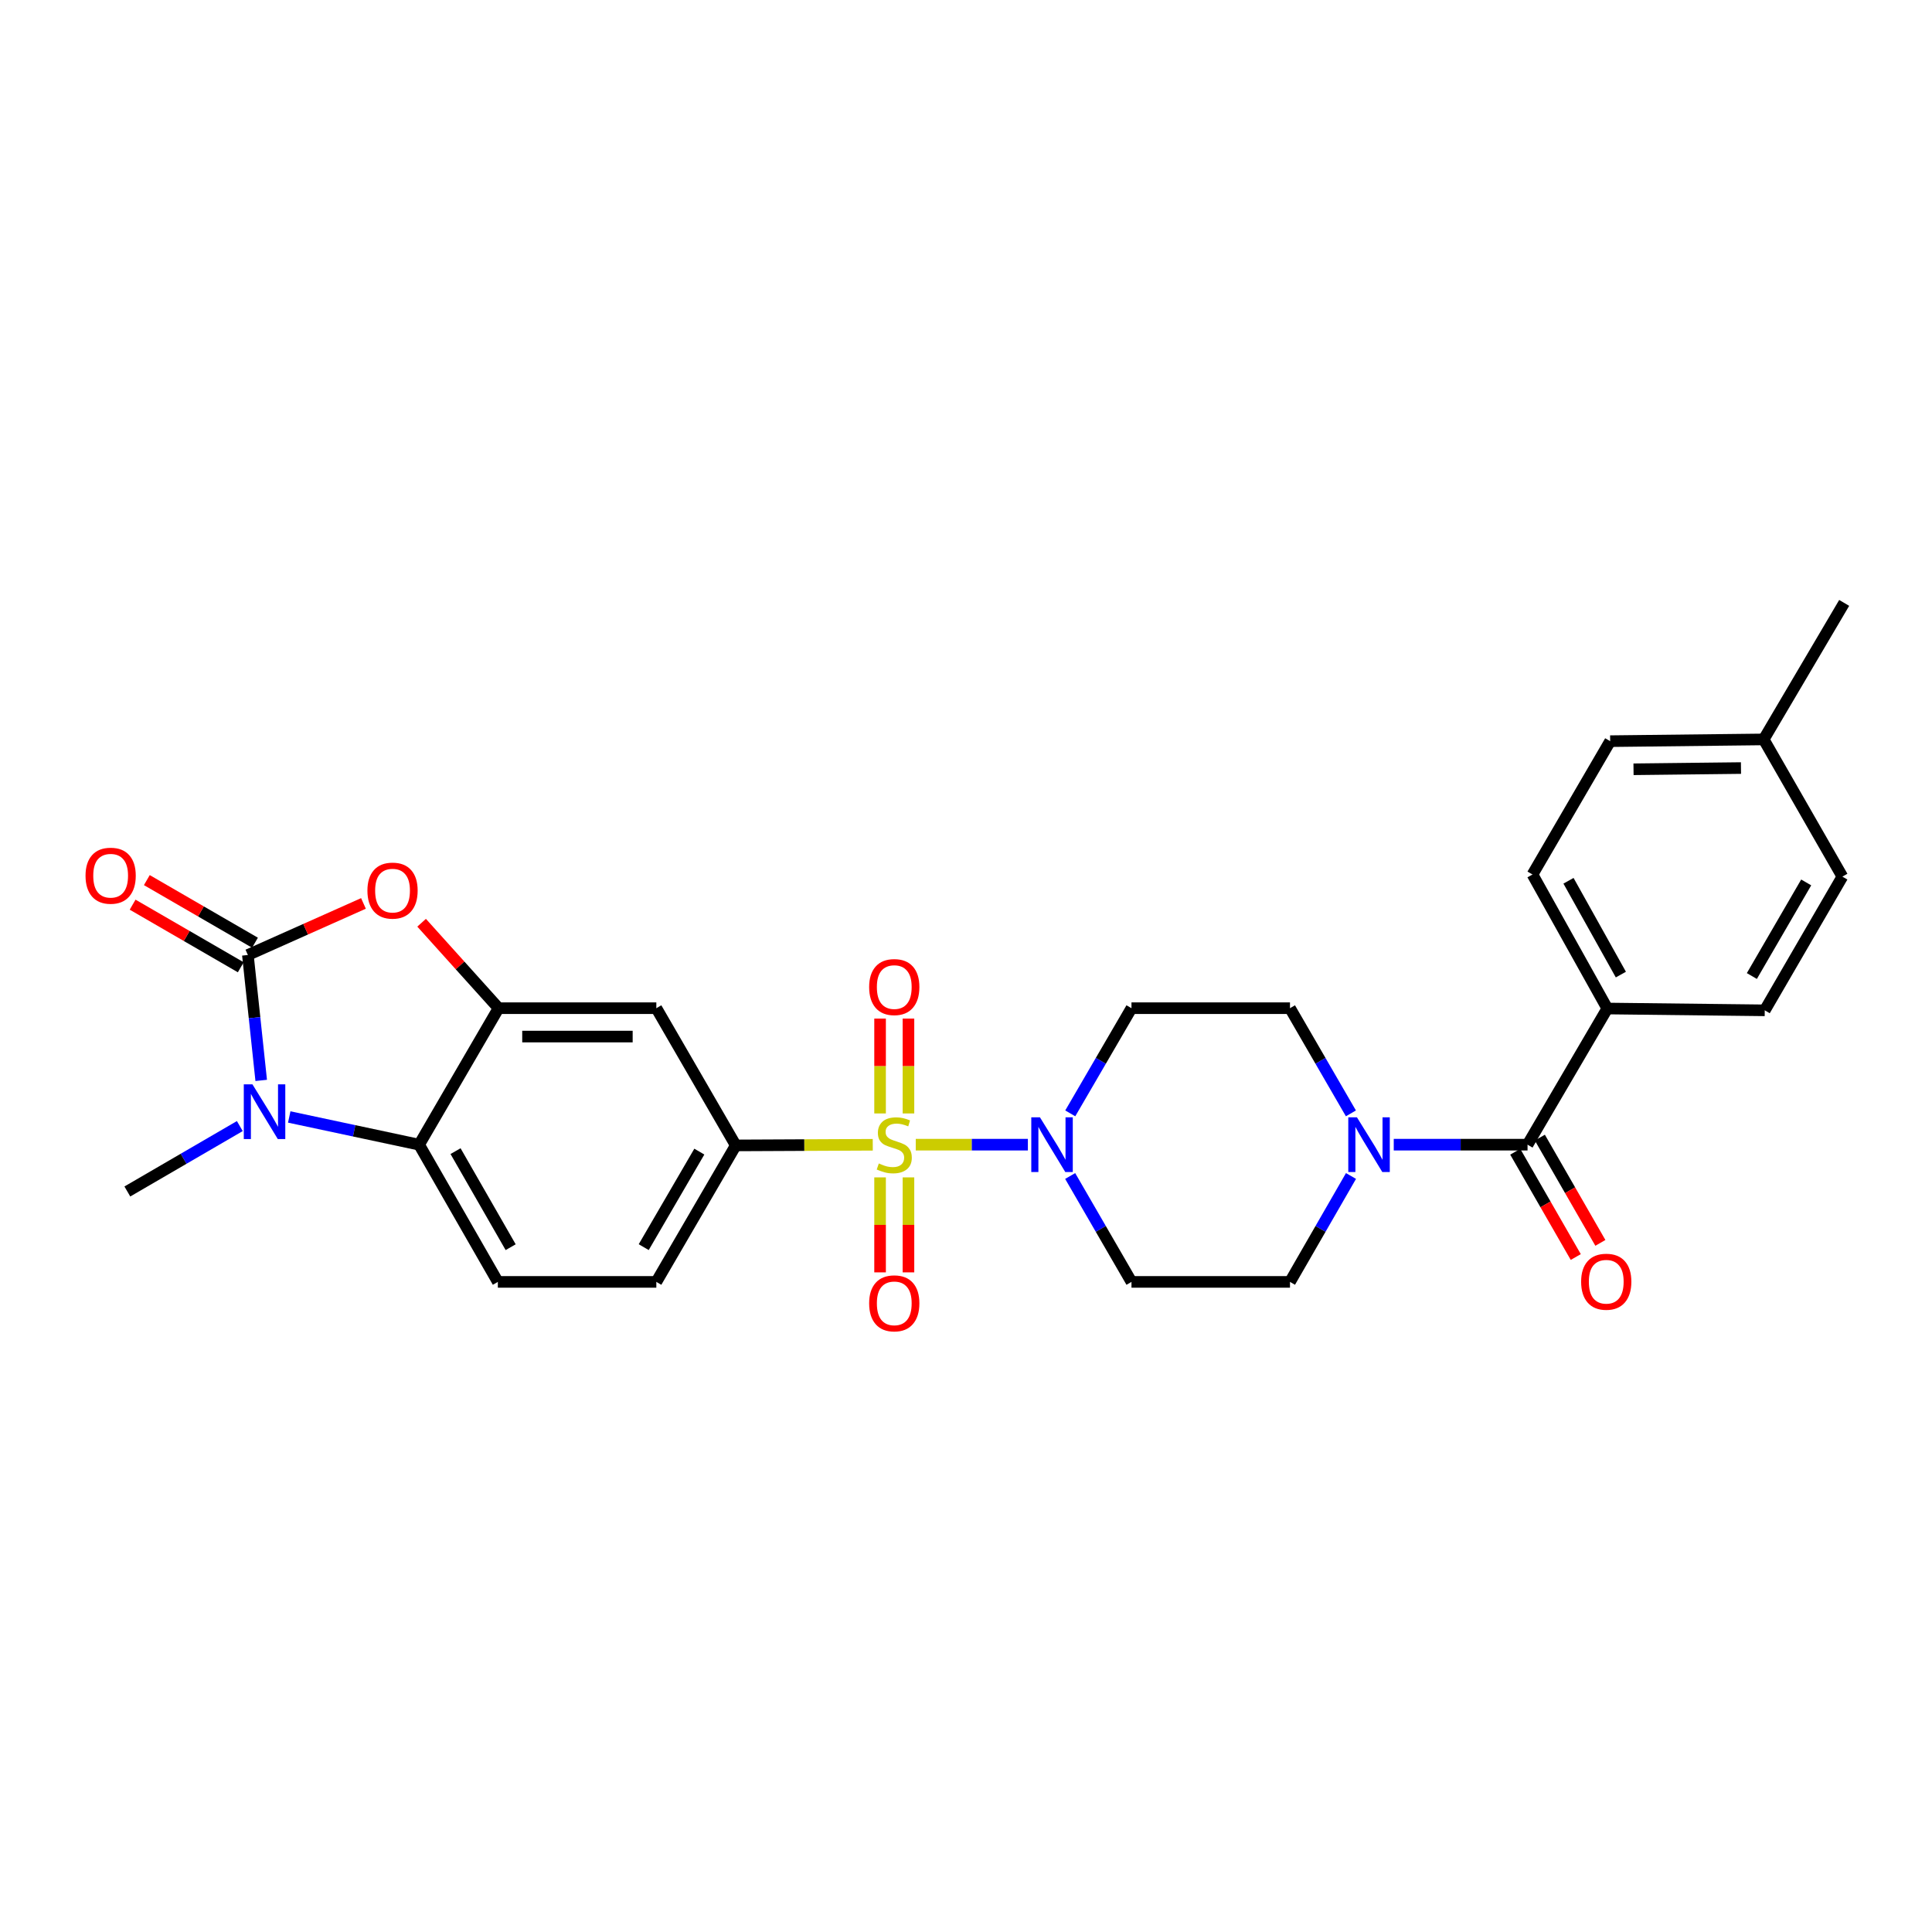 <?xml version='1.0' encoding='iso-8859-1'?>
<svg version='1.1' baseProfile='full'
              xmlns='http://www.w3.org/2000/svg'
                      xmlns:rdkit='http://www.rdkit.org/xml'
                      xmlns:xlink='http://www.w3.org/1999/xlink'
                  xml:space='preserve'
width='1000px' height='1000px' viewBox='0 0 1000 1000'>
<!-- END OF HEADER -->
<rect style='opacity:1.0;fill:#FFFFFF;stroke:none' width='1000' height='1000' x='0' y='0'> </rect>
<path class='bond-2' d='M 473.992,592.481 L 503.01,592.481' style='fill:none;fill-rule:evenodd;stroke:#CCCC00;stroke-width:6px;stroke-linecap:butt;stroke-linejoin:miter;stroke-opacity:1' />
<path class='bond-2' d='M 503.01,592.481 L 532.027,592.481' style='fill:none;fill-rule:evenodd;stroke:#0000FF;stroke-width:6px;stroke-linecap:butt;stroke-linejoin:miter;stroke-opacity:1' />
<path class='bond-6' d='M 451.74,592.533 L 416.287,592.698' style='fill:none;fill-rule:evenodd;stroke:#CCCC00;stroke-width:6px;stroke-linecap:butt;stroke-linejoin:miter;stroke-opacity:1' />
<path class='bond-6' d='M 416.287,592.698 L 380.835,592.864' style='fill:none;fill-rule:evenodd;stroke:#000000;stroke-width:6px;stroke-linecap:butt;stroke-linejoin:miter;stroke-opacity:1' />
<path class='bond-10' d='M 470.215,576.319 L 470.215,551.768' style='fill:none;fill-rule:evenodd;stroke:#CCCC00;stroke-width:6px;stroke-linecap:butt;stroke-linejoin:miter;stroke-opacity:1' />
<path class='bond-10' d='M 470.215,551.768 L 470.215,527.218' style='fill:none;fill-rule:evenodd;stroke:#FF0000;stroke-width:6px;stroke-linecap:butt;stroke-linejoin:miter;stroke-opacity:1' />
<path class='bond-10' d='M 455.526,576.319 L 455.526,551.768' style='fill:none;fill-rule:evenodd;stroke:#CCCC00;stroke-width:6px;stroke-linecap:butt;stroke-linejoin:miter;stroke-opacity:1' />
<path class='bond-10' d='M 455.526,551.768 L 455.526,527.218' style='fill:none;fill-rule:evenodd;stroke:#FF0000;stroke-width:6px;stroke-linecap:butt;stroke-linejoin:miter;stroke-opacity:1' />
<path class='bond-11' d='M 455.526,609.412 L 455.526,633.994' style='fill:none;fill-rule:evenodd;stroke:#CCCC00;stroke-width:6px;stroke-linecap:butt;stroke-linejoin:miter;stroke-opacity:1' />
<path class='bond-11' d='M 455.526,633.994 L 455.526,658.576' style='fill:none;fill-rule:evenodd;stroke:#FF0000;stroke-width:6px;stroke-linecap:butt;stroke-linejoin:miter;stroke-opacity:1' />
<path class='bond-11' d='M 470.215,609.412 L 470.215,633.994' style='fill:none;fill-rule:evenodd;stroke:#CCCC00;stroke-width:6px;stroke-linecap:butt;stroke-linejoin:miter;stroke-opacity:1' />
<path class='bond-11' d='M 470.215,633.994 L 470.215,658.576' style='fill:none;fill-rule:evenodd;stroke:#FF0000;stroke-width:6px;stroke-linecap:butt;stroke-linejoin:miter;stroke-opacity:1' />
<path class='bond-0' d='M 128.298,494.304 L 158.213,480.957' style='fill:none;fill-rule:evenodd;stroke:#000000;stroke-width:6px;stroke-linecap:butt;stroke-linejoin:miter;stroke-opacity:1' />
<path class='bond-0' d='M 158.213,480.957 L 188.127,467.61' style='fill:none;fill-rule:evenodd;stroke:#FF0000;stroke-width:6px;stroke-linecap:butt;stroke-linejoin:miter;stroke-opacity:1' />
<path class='bond-16' d='M 131.978,487.948 L 103.99,471.745' style='fill:none;fill-rule:evenodd;stroke:#000000;stroke-width:6px;stroke-linecap:butt;stroke-linejoin:miter;stroke-opacity:1' />
<path class='bond-16' d='M 103.99,471.745 L 76.002,455.542' style='fill:none;fill-rule:evenodd;stroke:#FF0000;stroke-width:6px;stroke-linecap:butt;stroke-linejoin:miter;stroke-opacity:1' />
<path class='bond-16' d='M 124.618,500.66 L 96.631,484.457' style='fill:none;fill-rule:evenodd;stroke:#000000;stroke-width:6px;stroke-linecap:butt;stroke-linejoin:miter;stroke-opacity:1' />
<path class='bond-16' d='M 96.631,484.457 L 68.643,468.254' style='fill:none;fill-rule:evenodd;stroke:#FF0000;stroke-width:6px;stroke-linecap:butt;stroke-linejoin:miter;stroke-opacity:1' />
<path class='bond-30' d='M 128.298,494.304 L 131.749,526.761' style='fill:none;fill-rule:evenodd;stroke:#000000;stroke-width:6px;stroke-linecap:butt;stroke-linejoin:miter;stroke-opacity:1' />
<path class='bond-30' d='M 131.749,526.761 L 135.201,559.218' style='fill:none;fill-rule:evenodd;stroke:#0000FF;stroke-width:6px;stroke-linecap:butt;stroke-linejoin:miter;stroke-opacity:1' />
<path class='bond-1' d='M 149.709,578.144 L 183.322,585.312' style='fill:none;fill-rule:evenodd;stroke:#0000FF;stroke-width:6px;stroke-linecap:butt;stroke-linejoin:miter;stroke-opacity:1' />
<path class='bond-1' d='M 183.322,585.312 L 216.935,592.481' style='fill:none;fill-rule:evenodd;stroke:#000000;stroke-width:6px;stroke-linecap:butt;stroke-linejoin:miter;stroke-opacity:1' />
<path class='bond-23' d='M 124.13,582.857 L 95.021,599.783' style='fill:none;fill-rule:evenodd;stroke:#0000FF;stroke-width:6px;stroke-linecap:butt;stroke-linejoin:miter;stroke-opacity:1' />
<path class='bond-23' d='M 95.021,599.783 L 65.912,616.709' style='fill:none;fill-rule:evenodd;stroke:#000000;stroke-width:6px;stroke-linecap:butt;stroke-linejoin:miter;stroke-opacity:1' />
<path class='bond-12' d='M 553.962,576.277 L 569.807,549.057' style='fill:none;fill-rule:evenodd;stroke:#0000FF;stroke-width:6px;stroke-linecap:butt;stroke-linejoin:miter;stroke-opacity:1' />
<path class='bond-12' d='M 569.807,549.057 L 585.651,521.837' style='fill:none;fill-rule:evenodd;stroke:#000000;stroke-width:6px;stroke-linecap:butt;stroke-linejoin:miter;stroke-opacity:1' />
<path class='bond-13' d='M 553.916,608.692 L 569.783,636.1' style='fill:none;fill-rule:evenodd;stroke:#0000FF;stroke-width:6px;stroke-linecap:butt;stroke-linejoin:miter;stroke-opacity:1' />
<path class='bond-13' d='M 569.783,636.1 L 585.651,663.508' style='fill:none;fill-rule:evenodd;stroke:#000000;stroke-width:6px;stroke-linecap:butt;stroke-linejoin:miter;stroke-opacity:1' />
<path class='bond-3' d='M 218.227,477.609 L 238.141,499.723' style='fill:none;fill-rule:evenodd;stroke:#FF0000;stroke-width:6px;stroke-linecap:butt;stroke-linejoin:miter;stroke-opacity:1' />
<path class='bond-3' d='M 238.141,499.723 L 258.055,521.837' style='fill:none;fill-rule:evenodd;stroke:#000000;stroke-width:6px;stroke-linecap:butt;stroke-linejoin:miter;stroke-opacity:1' />
<path class='bond-4' d='M 258.055,521.837 L 339.715,521.837' style='fill:none;fill-rule:evenodd;stroke:#000000;stroke-width:6px;stroke-linecap:butt;stroke-linejoin:miter;stroke-opacity:1' />
<path class='bond-4' d='M 270.304,536.525 L 327.466,536.525' style='fill:none;fill-rule:evenodd;stroke:#000000;stroke-width:6px;stroke-linecap:butt;stroke-linejoin:miter;stroke-opacity:1' />
<path class='bond-29' d='M 258.055,521.837 L 216.935,592.481' style='fill:none;fill-rule:evenodd;stroke:#000000;stroke-width:6px;stroke-linecap:butt;stroke-linejoin:miter;stroke-opacity:1' />
<path class='bond-5' d='M 216.935,592.481 L 257.688,663.508' style='fill:none;fill-rule:evenodd;stroke:#000000;stroke-width:6px;stroke-linecap:butt;stroke-linejoin:miter;stroke-opacity:1' />
<path class='bond-5' d='M 235.789,595.825 L 264.315,645.544' style='fill:none;fill-rule:evenodd;stroke:#000000;stroke-width:6px;stroke-linecap:butt;stroke-linejoin:miter;stroke-opacity:1' />
<path class='bond-9' d='M 380.835,592.864 L 339.715,521.837' style='fill:none;fill-rule:evenodd;stroke:#000000;stroke-width:6px;stroke-linecap:butt;stroke-linejoin:miter;stroke-opacity:1' />
<path class='bond-19' d='M 380.835,592.864 L 339.715,663.508' style='fill:none;fill-rule:evenodd;stroke:#000000;stroke-width:6px;stroke-linecap:butt;stroke-linejoin:miter;stroke-opacity:1' />
<path class='bond-19' d='M 361.972,596.071 L 333.189,645.522' style='fill:none;fill-rule:evenodd;stroke:#000000;stroke-width:6px;stroke-linecap:butt;stroke-linejoin:miter;stroke-opacity:1' />
<path class='bond-7' d='M 790.654,592.481 L 756.028,592.481' style='fill:none;fill-rule:evenodd;stroke:#000000;stroke-width:6px;stroke-linecap:butt;stroke-linejoin:miter;stroke-opacity:1' />
<path class='bond-7' d='M 756.028,592.481 L 721.401,592.481' style='fill:none;fill-rule:evenodd;stroke:#0000FF;stroke-width:6px;stroke-linecap:butt;stroke-linejoin:miter;stroke-opacity:1' />
<path class='bond-15' d='M 790.654,592.481 L 831.937,522.008' style='fill:none;fill-rule:evenodd;stroke:#000000;stroke-width:6px;stroke-linecap:butt;stroke-linejoin:miter;stroke-opacity:1' />
<path class='bond-20' d='M 784.287,596.141 L 799.951,623.387' style='fill:none;fill-rule:evenodd;stroke:#000000;stroke-width:6px;stroke-linecap:butt;stroke-linejoin:miter;stroke-opacity:1' />
<path class='bond-20' d='M 799.951,623.387 L 815.616,650.634' style='fill:none;fill-rule:evenodd;stroke:#FF0000;stroke-width:6px;stroke-linecap:butt;stroke-linejoin:miter;stroke-opacity:1' />
<path class='bond-20' d='M 797.021,588.82 L 812.685,616.066' style='fill:none;fill-rule:evenodd;stroke:#000000;stroke-width:6px;stroke-linecap:butt;stroke-linejoin:miter;stroke-opacity:1' />
<path class='bond-20' d='M 812.685,616.066 L 828.35,643.313' style='fill:none;fill-rule:evenodd;stroke:#FF0000;stroke-width:6px;stroke-linecap:butt;stroke-linejoin:miter;stroke-opacity:1' />
<path class='bond-8' d='M 699.273,608.69 L 683.484,636.099' style='fill:none;fill-rule:evenodd;stroke:#0000FF;stroke-width:6px;stroke-linecap:butt;stroke-linejoin:miter;stroke-opacity:1' />
<path class='bond-8' d='M 683.484,636.099 L 667.694,663.508' style='fill:none;fill-rule:evenodd;stroke:#000000;stroke-width:6px;stroke-linecap:butt;stroke-linejoin:miter;stroke-opacity:1' />
<path class='bond-28' d='M 699.227,576.28 L 683.461,549.058' style='fill:none;fill-rule:evenodd;stroke:#0000FF;stroke-width:6px;stroke-linecap:butt;stroke-linejoin:miter;stroke-opacity:1' />
<path class='bond-28' d='M 683.461,549.058 L 667.694,521.837' style='fill:none;fill-rule:evenodd;stroke:#000000;stroke-width:6px;stroke-linecap:butt;stroke-linejoin:miter;stroke-opacity:1' />
<path class='bond-17' d='M 585.651,521.837 L 667.694,521.837' style='fill:none;fill-rule:evenodd;stroke:#000000;stroke-width:6px;stroke-linecap:butt;stroke-linejoin:miter;stroke-opacity:1' />
<path class='bond-18' d='M 585.651,663.508 L 667.694,663.508' style='fill:none;fill-rule:evenodd;stroke:#000000;stroke-width:6px;stroke-linecap:butt;stroke-linejoin:miter;stroke-opacity:1' />
<path class='bond-14' d='M 257.688,663.508 L 339.715,663.508' style='fill:none;fill-rule:evenodd;stroke:#000000;stroke-width:6px;stroke-linecap:butt;stroke-linejoin:miter;stroke-opacity:1' />
<path class='bond-21' d='M 831.937,522.008 L 793.216,452.637' style='fill:none;fill-rule:evenodd;stroke:#000000;stroke-width:6px;stroke-linecap:butt;stroke-linejoin:miter;stroke-opacity:1' />
<path class='bond-21' d='M 838.955,504.444 L 811.85,455.884' style='fill:none;fill-rule:evenodd;stroke:#000000;stroke-width:6px;stroke-linecap:butt;stroke-linejoin:miter;stroke-opacity:1' />
<path class='bond-22' d='M 831.937,522.008 L 913.434,522.947' style='fill:none;fill-rule:evenodd;stroke:#000000;stroke-width:6px;stroke-linecap:butt;stroke-linejoin:miter;stroke-opacity:1' />
<path class='bond-24' d='M 793.216,452.637 L 833.422,383.626' style='fill:none;fill-rule:evenodd;stroke:#000000;stroke-width:6px;stroke-linecap:butt;stroke-linejoin:miter;stroke-opacity:1' />
<path class='bond-25' d='M 913.434,522.947 L 953.615,453.739' style='fill:none;fill-rule:evenodd;stroke:#000000;stroke-width:6px;stroke-linecap:butt;stroke-linejoin:miter;stroke-opacity:1' />
<path class='bond-25' d='M 906.758,505.19 L 934.885,456.745' style='fill:none;fill-rule:evenodd;stroke:#000000;stroke-width:6px;stroke-linecap:butt;stroke-linejoin:miter;stroke-opacity:1' />
<path class='bond-31' d='M 833.422,383.626 L 912.879,382.72' style='fill:none;fill-rule:evenodd;stroke:#000000;stroke-width:6px;stroke-linecap:butt;stroke-linejoin:miter;stroke-opacity:1' />
<path class='bond-31' d='M 845.508,398.177 L 901.128,397.543' style='fill:none;fill-rule:evenodd;stroke:#000000;stroke-width:6px;stroke-linecap:butt;stroke-linejoin:miter;stroke-opacity:1' />
<path class='bond-26' d='M 953.615,453.739 L 912.879,382.72' style='fill:none;fill-rule:evenodd;stroke:#000000;stroke-width:6px;stroke-linecap:butt;stroke-linejoin:miter;stroke-opacity:1' />
<path class='bond-27' d='M 912.879,382.72 L 954.545,312.06' style='fill:none;fill-rule:evenodd;stroke:#000000;stroke-width:6px;stroke-linecap:butt;stroke-linejoin:miter;stroke-opacity:1' />
<path  class='atom-0' d='M 454.871 602.201
Q 455.191 602.321, 456.511 602.881
Q 457.831 603.441, 459.271 603.801
Q 460.751 604.121, 462.191 604.121
Q 464.871 604.121, 466.431 602.841
Q 467.991 601.521, 467.991 599.241
Q 467.991 597.681, 467.191 596.721
Q 466.431 595.761, 465.231 595.241
Q 464.031 594.721, 462.031 594.121
Q 459.511 593.361, 457.991 592.641
Q 456.511 591.921, 455.431 590.401
Q 454.391 588.881, 454.391 586.321
Q 454.391 582.761, 456.791 580.561
Q 459.231 578.361, 464.031 578.361
Q 467.311 578.361, 471.031 579.921
L 470.111 583.001
Q 466.711 581.601, 464.151 581.601
Q 461.391 581.601, 459.871 582.761
Q 458.351 583.881, 458.391 585.841
Q 458.391 587.361, 459.151 588.281
Q 459.951 589.201, 461.071 589.721
Q 462.231 590.241, 464.151 590.841
Q 466.711 591.641, 468.231 592.441
Q 469.751 593.241, 470.831 594.881
Q 471.951 596.481, 471.951 599.241
Q 471.951 603.161, 469.311 605.281
Q 466.711 607.361, 462.351 607.361
Q 459.831 607.361, 457.911 606.801
Q 456.031 606.281, 453.791 605.361
L 454.871 602.201
' fill='#CCCC00'/>
<path  class='atom-2' d='M 130.664 561.257
L 139.944 576.257
Q 140.864 577.737, 142.344 580.417
Q 143.824 583.097, 143.904 583.257
L 143.904 561.257
L 147.664 561.257
L 147.664 589.577
L 143.784 589.577
L 133.824 573.177
Q 132.664 571.257, 131.424 569.057
Q 130.224 566.857, 129.864 566.177
L 129.864 589.577
L 126.184 589.577
L 126.184 561.257
L 130.664 561.257
' fill='#0000FF'/>
<path  class='atom-3' d='M 538.271 578.321
L 547.551 593.321
Q 548.471 594.801, 549.951 597.481
Q 551.431 600.161, 551.511 600.321
L 551.511 578.321
L 555.271 578.321
L 555.271 606.641
L 551.391 606.641
L 541.431 590.241
Q 540.271 588.321, 539.031 586.121
Q 537.831 583.921, 537.471 583.241
L 537.471 606.641
L 533.791 606.641
L 533.791 578.321
L 538.271 578.321
' fill='#0000FF'/>
<path  class='atom-4' d='M 190.177 460.976
Q 190.177 454.176, 193.537 450.376
Q 196.897 446.576, 203.177 446.576
Q 209.457 446.576, 212.817 450.376
Q 216.177 454.176, 216.177 460.976
Q 216.177 467.856, 212.777 471.776
Q 209.377 475.656, 203.177 475.656
Q 196.937 475.656, 193.537 471.776
Q 190.177 467.896, 190.177 460.976
M 203.177 472.456
Q 207.497 472.456, 209.817 469.576
Q 212.177 466.656, 212.177 460.976
Q 212.177 455.416, 209.817 452.616
Q 207.497 449.776, 203.177 449.776
Q 198.857 449.776, 196.497 452.576
Q 194.177 455.376, 194.177 460.976
Q 194.177 466.696, 196.497 469.576
Q 198.857 472.456, 203.177 472.456
' fill='#FF0000'/>
<path  class='atom-9' d='M 702.35 578.321
L 711.63 593.321
Q 712.55 594.801, 714.03 597.481
Q 715.51 600.161, 715.59 600.321
L 715.59 578.321
L 719.35 578.321
L 719.35 606.641
L 715.47 606.641
L 705.51 590.241
Q 704.35 588.321, 703.11 586.121
Q 701.91 583.921, 701.55 583.241
L 701.55 606.641
L 697.87 606.641
L 697.87 578.321
L 702.35 578.321
' fill='#0000FF'/>
<path  class='atom-11' d='M 449.871 510.9
Q 449.871 504.1, 453.231 500.3
Q 456.591 496.5, 462.871 496.5
Q 469.151 496.5, 472.511 500.3
Q 475.871 504.1, 475.871 510.9
Q 475.871 517.78, 472.471 521.7
Q 469.071 525.58, 462.871 525.58
Q 456.631 525.58, 453.231 521.7
Q 449.871 517.82, 449.871 510.9
M 462.871 522.38
Q 467.191 522.38, 469.511 519.5
Q 471.871 516.58, 471.871 510.9
Q 471.871 505.34, 469.511 502.54
Q 467.191 499.7, 462.871 499.7
Q 458.551 499.7, 456.191 502.5
Q 453.871 505.3, 453.871 510.9
Q 453.871 516.62, 456.191 519.5
Q 458.551 522.38, 462.871 522.38
' fill='#FF0000'/>
<path  class='atom-12' d='M 449.871 674.604
Q 449.871 667.804, 453.231 664.004
Q 456.591 660.204, 462.871 660.204
Q 469.151 660.204, 472.511 664.004
Q 475.871 667.804, 475.871 674.604
Q 475.871 681.484, 472.471 685.404
Q 469.071 689.284, 462.871 689.284
Q 456.631 689.284, 453.231 685.404
Q 449.871 681.524, 449.871 674.604
M 462.871 686.084
Q 467.191 686.084, 469.511 683.204
Q 471.871 680.284, 471.871 674.604
Q 471.871 669.044, 469.511 666.244
Q 467.191 663.404, 462.871 663.404
Q 458.551 663.404, 456.191 666.204
Q 453.871 669.004, 453.871 674.604
Q 453.871 680.324, 456.191 683.204
Q 458.551 686.084, 462.871 686.084
' fill='#FF0000'/>
<path  class='atom-17' d='M 44.271 453.264
Q 44.271 446.464, 47.631 442.664
Q 50.991 438.864, 57.271 438.864
Q 63.551 438.864, 66.911 442.664
Q 70.271 446.464, 70.271 453.264
Q 70.271 460.144, 66.871 464.064
Q 63.471 467.944, 57.271 467.944
Q 51.031 467.944, 47.631 464.064
Q 44.271 460.184, 44.271 453.264
M 57.271 464.744
Q 61.591 464.744, 63.911 461.864
Q 66.271 458.944, 66.271 453.264
Q 66.271 447.704, 63.911 444.904
Q 61.591 442.064, 57.271 442.064
Q 52.951 442.064, 50.591 444.864
Q 48.271 447.664, 48.271 453.264
Q 48.271 458.984, 50.591 461.864
Q 52.951 464.744, 57.271 464.744
' fill='#FF0000'/>
<path  class='atom-21' d='M 818.39 663.417
Q 818.39 656.617, 821.75 652.817
Q 825.11 649.017, 831.39 649.017
Q 837.67 649.017, 841.03 652.817
Q 844.39 656.617, 844.39 663.417
Q 844.39 670.297, 840.99 674.217
Q 837.59 678.097, 831.39 678.097
Q 825.15 678.097, 821.75 674.217
Q 818.39 670.337, 818.39 663.417
M 831.39 674.897
Q 835.71 674.897, 838.03 672.017
Q 840.39 669.097, 840.39 663.417
Q 840.39 657.857, 838.03 655.057
Q 835.71 652.217, 831.39 652.217
Q 827.07 652.217, 824.71 655.017
Q 822.39 657.817, 822.39 663.417
Q 822.39 669.137, 824.71 672.017
Q 827.07 674.897, 831.39 674.897
' fill='#FF0000'/>
</svg>
